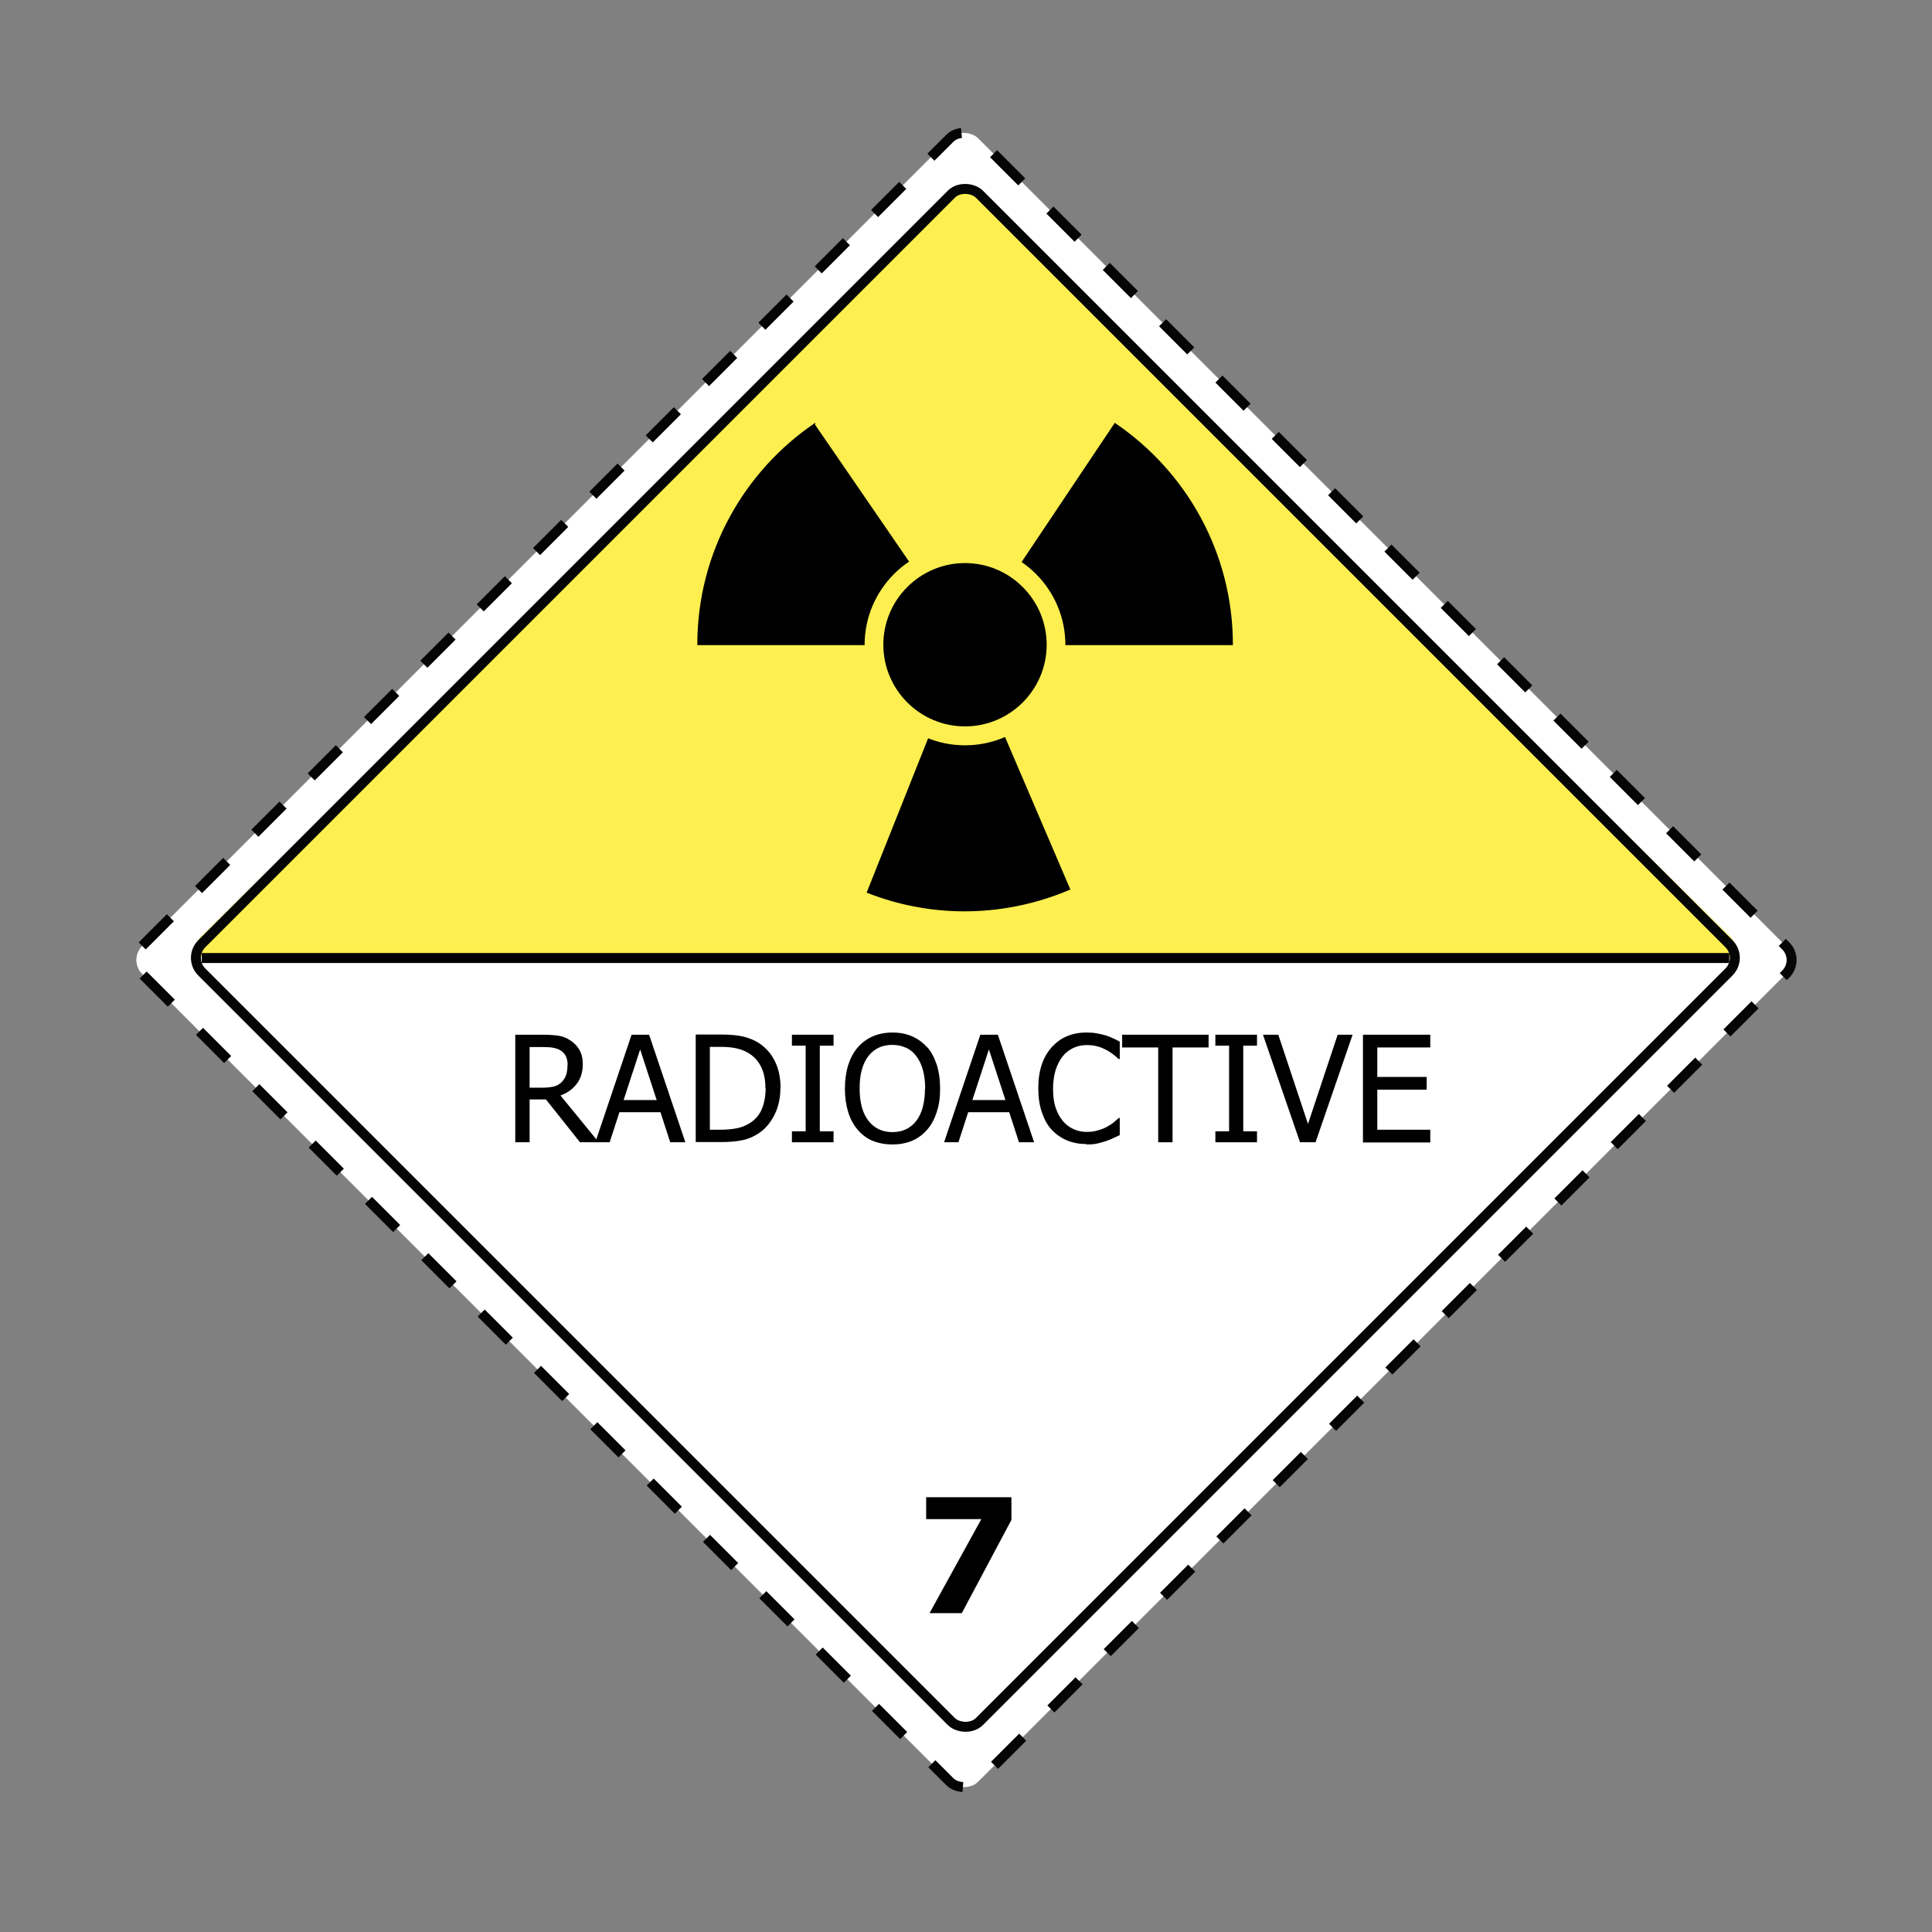 <?xml version="1.0" encoding="UTF-8"?>
<svg id="_Слой_1" data-name=" Слой 1" xmlns="http://www.w3.org/2000/svg" width="97" height="97" viewBox="0 0 97 97">
  <rect x="0" y="0" width="97" height="97" fill="#808080" stroke="none"/>
  <defs>
    <style>
      .cls-1, .cls-2, .cls-3, .cls-4 {
        fill: none;
      }

      .cls-5 {
        fill: #fff;
      }

      .cls-6 {
        fill: #fdef50;
      }

      .cls-2 {
        stroke-dasharray: 0 0 2 2;
      }

      .cls-2, .cls-3 {
        stroke: #050505;
      }

      .cls-2, .cls-3, .cls-4 {
        stroke-miterlimit: 10;
        stroke-width: .5px;
      }

      .cls-4 {
        stroke: #000;
      }
    </style>
  </defs>
  <g>
    <rect class="cls-5" x="18.72" y="18.52" width="59.35" height="59.35" rx="1" ry="1" transform="translate(-19.9 48.34) rotate(-45)"/>
    <rect class="cls-2" x="18.72" y="18.52" width="59.35" height="59.35" rx="1" ry="1" transform="translate(-19.9 48.34) rotate(-45)"/>
  </g>
  <path class="cls-6" d="m48.02,9.69c.26-.26.69-.26.95,0l19.3,19.02,18.64,18.36c.42.42.12,1.12-.48,1.12h-37.95s-37.95,0-37.95,0c-.6,0-.9-.71-.48-1.12l18.64-18.36,19.31-19.01Z"/>
  <path class="cls-1" d="m0,0h97v97H0V0Z"/>
  <rect class="cls-3" x="20.86" y="20.48" width="55.22" height="55.22" rx="1" ry="1" transform="translate(-19.81 48.36) rotate(-45)"/>
  <path d="m48.47,32.37l-4.96,12.45s0,0,.01,0c3.42,1.35,7.07,1.19,10.22-.16l-5.27-12.3Z"/>
  <path d="m61.9,32.39s0-.01,0-.02c0-4.63-2.35-8.72-5.93-11.14l-7.46,11.14-7.59-11.05.02-.1c-3.58,2.42-5.93,6.51-5.93,11.15,0,0,0,.01,0,.02h26.89Z"/>
  <path class="cls-6" d="m48.45,37.42c-2.78,0-5.04-2.26-5.04-5.04s2.26-5.04,5.04-5.04,5.04,2.26,5.04,5.04-2.26,5.04-5.04,5.04Z"/>
  <path d="m48.45,36.47c-2.26,0-4.1-1.84-4.1-4.1s1.84-4.1,4.1-4.1,4.1,1.84,4.1,4.1-1.84,4.1-4.1,4.1Z"/>
  <line class="cls-4" x1="10.13" y1="48.1" x2="86.82" y2="48.1"/>
  <g>
    <path d="m30.05,57.35h-.93l-1.71-2.15h-.82v2.15h-.72v-5.4h1.39c.31,0,.57.02.78.05.21.03.41.11.6.24.19.12.34.28.45.47.11.19.17.43.17.71,0,.4-.1.73-.3.99-.2.27-.47.46-.82.59l1.92,2.35Zm-1.55-3.88c0-.16-.03-.3-.08-.42s-.14-.22-.26-.3c-.1-.07-.22-.11-.36-.14s-.3-.04-.5-.04h-.71v2.04h.63c.21,0,.39-.02.55-.05s.3-.11.42-.22c.1-.1.18-.22.23-.36.05-.14.07-.3.07-.49Z"/>
    <path d="m29.89,57.35l1.82-5.4h.88l1.82,5.4h-.76l-.49-1.51h-2.06l-.49,1.51h-.73Zm3.08-2.12l-.83-2.54-.83,2.54h1.66Z"/>
    <path d="m39.18,54.65c0,.49-.1.94-.3,1.33-.2.4-.47.71-.8.93-.27.17-.55.29-.83.34-.28.06-.64.09-1.08.09h-1.24v-5.4h1.23c.51,0,.91.04,1.19.11.29.08.53.18.74.31.35.23.62.53.81.91.19.38.29.83.29,1.36Zm-.75-.01c0-.42-.07-.77-.21-1.06-.14-.29-.34-.52-.61-.69-.19-.12-.4-.2-.61-.25s-.49-.08-.81-.08h-.55v4.16h.55c.32,0,.6-.03.84-.08.24-.05.46-.15.66-.28.25-.17.44-.39.56-.68s.19-.63.19-1.05Z"/>
    <path d="m41.85,57.35h-2.09v-.55h.69v-4.3h-.69v-.55h2.09v.55h-.69v4.3h.69v.55Z"/>
    <path d="m46.55,52.57c.21.24.36.53.48.88.11.35.17.75.17,1.2s-.05.83-.17,1.18c-.11.35-.27.65-.48.89-.22.25-.48.44-.77.56-.29.12-.62.18-.97.18s-.69-.06-.99-.18-.54-.31-.75-.55c-.21-.24-.37-.53-.48-.88s-.17-.75-.17-1.19.06-.85.17-1.2c.11-.34.27-.64.48-.88.21-.24.46-.42.75-.55.29-.12.62-.19.98-.19s.7.06.99.19c.3.13.54.31.75.54Zm-.1,2.08c0-.36-.04-.67-.12-.95-.08-.28-.19-.5-.33-.68-.14-.19-.31-.33-.52-.42s-.43-.14-.68-.14-.49.05-.68.14c-.19.09-.37.23-.52.42-.14.18-.25.41-.33.69-.08.28-.11.59-.11.94,0,.71.15,1.25.45,1.63.3.38.7.56,1.2.56s.9-.19,1.19-.56.44-.92.44-1.63Z"/>
    <path d="m47.4,57.35l1.82-5.4h.88l1.82,5.4h-.76l-.49-1.51h-2.06l-.49,1.51h-.72Zm3.08-2.12l-.83-2.54-.83,2.54h1.66Z"/>
    <path d="m54.55,57.44c-.35,0-.68-.06-.97-.18s-.55-.3-.77-.53c-.22-.23-.38-.53-.5-.88-.12-.35-.18-.75-.18-1.21s.06-.85.17-1.18c.11-.34.28-.63.5-.88.22-.24.47-.43.76-.55.3-.13.63-.19.99-.19.18,0,.35.01.51.04.16.03.3.06.44.1.12.04.24.08.36.14.12.05.24.11.36.18v.87h-.06c-.06-.06-.14-.13-.24-.21-.1-.08-.22-.16-.36-.24-.14-.07-.29-.14-.45-.18-.16-.05-.35-.07-.56-.07-.23,0-.45.05-.65.14s-.39.23-.54.42c-.15.18-.27.42-.36.69-.08.28-.13.59-.13.94,0,.37.04.69.13.95.09.27.21.49.37.68.15.18.33.31.53.4.2.09.42.14.65.14.21,0,.4-.02.58-.08.18-.05.33-.11.47-.19.13-.07.25-.15.34-.23s.17-.15.23-.2h.05v.86c-.12.06-.23.11-.34.16-.1.05-.23.1-.38.15-.16.05-.3.09-.44.12-.13.03-.31.04-.52.04Z"/>
    <path d="m58.15,57.35v-4.76h-1.81v-.64h4.34v.64h-1.81v4.76h-.72Z"/>
    <path d="m63.11,57.35h-2.09v-.55h.69v-4.3h-.69v-.55h2.09v.55h-.69v4.3h.69v.55Z"/>
    <path d="m67.91,51.95l-1.86,5.4h-.78l-1.86-5.4h.77l1.49,4.48,1.49-4.48h.73Z"/>
    <path d="m68.43,57.35v-5.4h3.38v.64h-2.66v1.48h2.48v.64h-2.48v2.01h2.66v.64h-3.38Z"/>
  </g>
  <path d="m50.77,76.33l-2.48,4.66h-1.62l2.6-4.72h-2.77v-1.1h4.28v1.16Z"/>
</svg>
